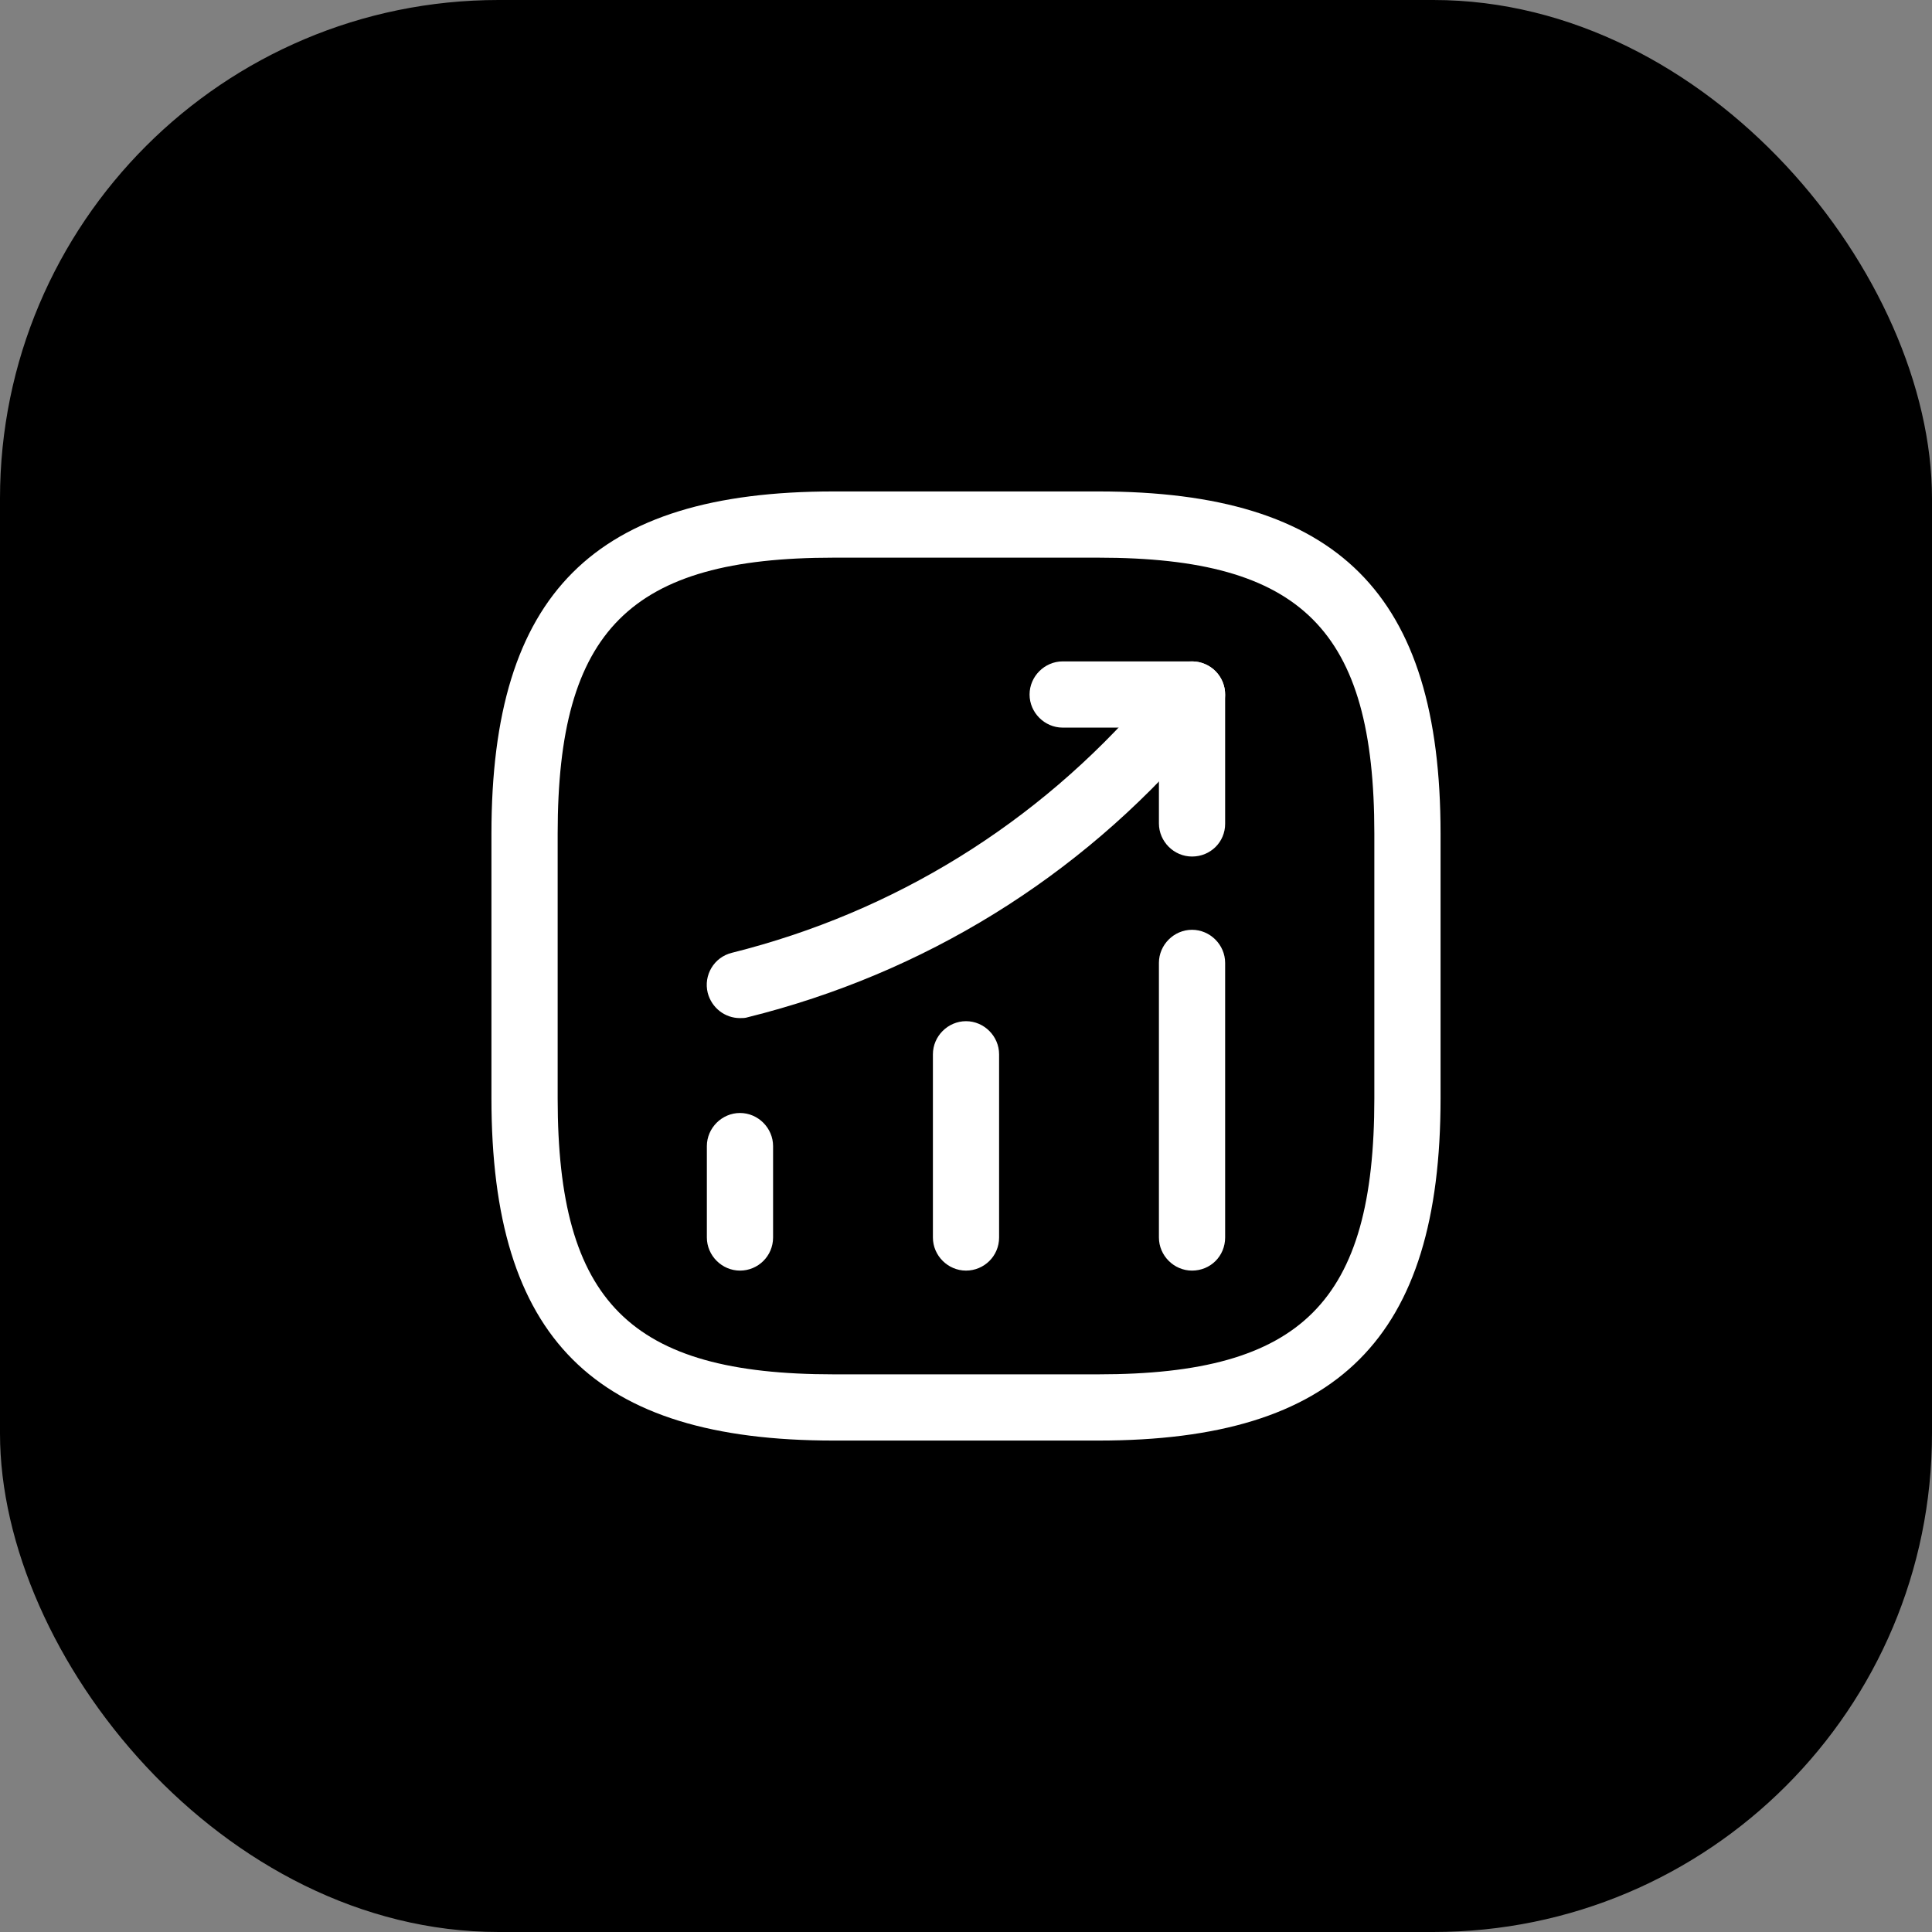 <svg width="62" height="62" viewBox="0 0 62 62" fill="none" xmlns="http://www.w3.org/2000/svg">
<rect x="0" y="0" width="62" height="62" fill="#808080" stroke="none"/>
<rect width="62" height="62" rx="16" fill="black"/>
<path d="M23.747 40.775C23.166 40.775 22.684 40.293 22.684 39.712V36.78C22.684 36.199 23.166 35.717 23.747 35.717C24.328 35.717 24.809 36.199 24.809 36.78V39.712C24.809 40.307 24.328 40.775 23.747 40.775Z" fill="white"/>
<path d="M31 40.775C30.419 40.775 29.938 40.294 29.938 39.713V33.834C29.938 33.253 30.419 32.771 31 32.771C31.581 32.771 32.062 33.253 32.062 33.834V39.713C32.062 40.308 31.581 40.775 31 40.775Z" fill="white"/>
<path d="M38.253 40.775C37.672 40.775 37.191 40.293 37.191 39.712V30.901C37.191 30.32 37.672 29.838 38.253 29.838C38.834 29.838 39.316 30.32 39.316 30.901V39.712C39.316 40.307 38.848 40.775 38.253 40.775Z" fill="white"/>
<path d="M23.747 32.672C23.265 32.672 22.84 32.346 22.712 31.864C22.571 31.297 22.911 30.716 23.492 30.575C28.705 29.271 33.295 26.424 36.794 22.358L37.446 21.593C37.828 21.154 38.494 21.097 38.947 21.48C39.387 21.862 39.443 22.528 39.061 22.982L38.409 23.747C34.627 28.166 29.64 31.241 24.002 32.643C23.917 32.672 23.832 32.672 23.747 32.672Z" fill="white"/>
<path d="M38.253 27.487C37.672 27.487 37.191 27.005 37.191 26.424V23.35H34.102C33.522 23.35 33.04 22.868 33.04 22.288C33.04 21.707 33.522 21.225 34.102 21.225H38.253C38.834 21.225 39.316 21.707 39.316 22.288V26.438C39.316 27.019 38.848 27.487 38.253 27.487Z" fill="white"/>
<path d="M35.25 46.229H26.75C19.058 46.229 15.771 42.943 15.771 35.25V26.75C15.771 19.058 19.058 15.771 26.75 15.771H35.25C42.943 15.771 46.229 19.058 46.229 26.75V35.25C46.229 42.943 42.943 46.229 35.25 46.229ZM26.75 17.896C20.219 17.896 17.896 20.219 17.896 26.75V35.25C17.896 41.781 20.219 44.104 26.75 44.104H35.25C41.781 44.104 44.104 41.781 44.104 35.25V26.75C44.104 20.219 41.781 17.896 35.25 17.896H26.75Z" fill="white"/>
</svg>
